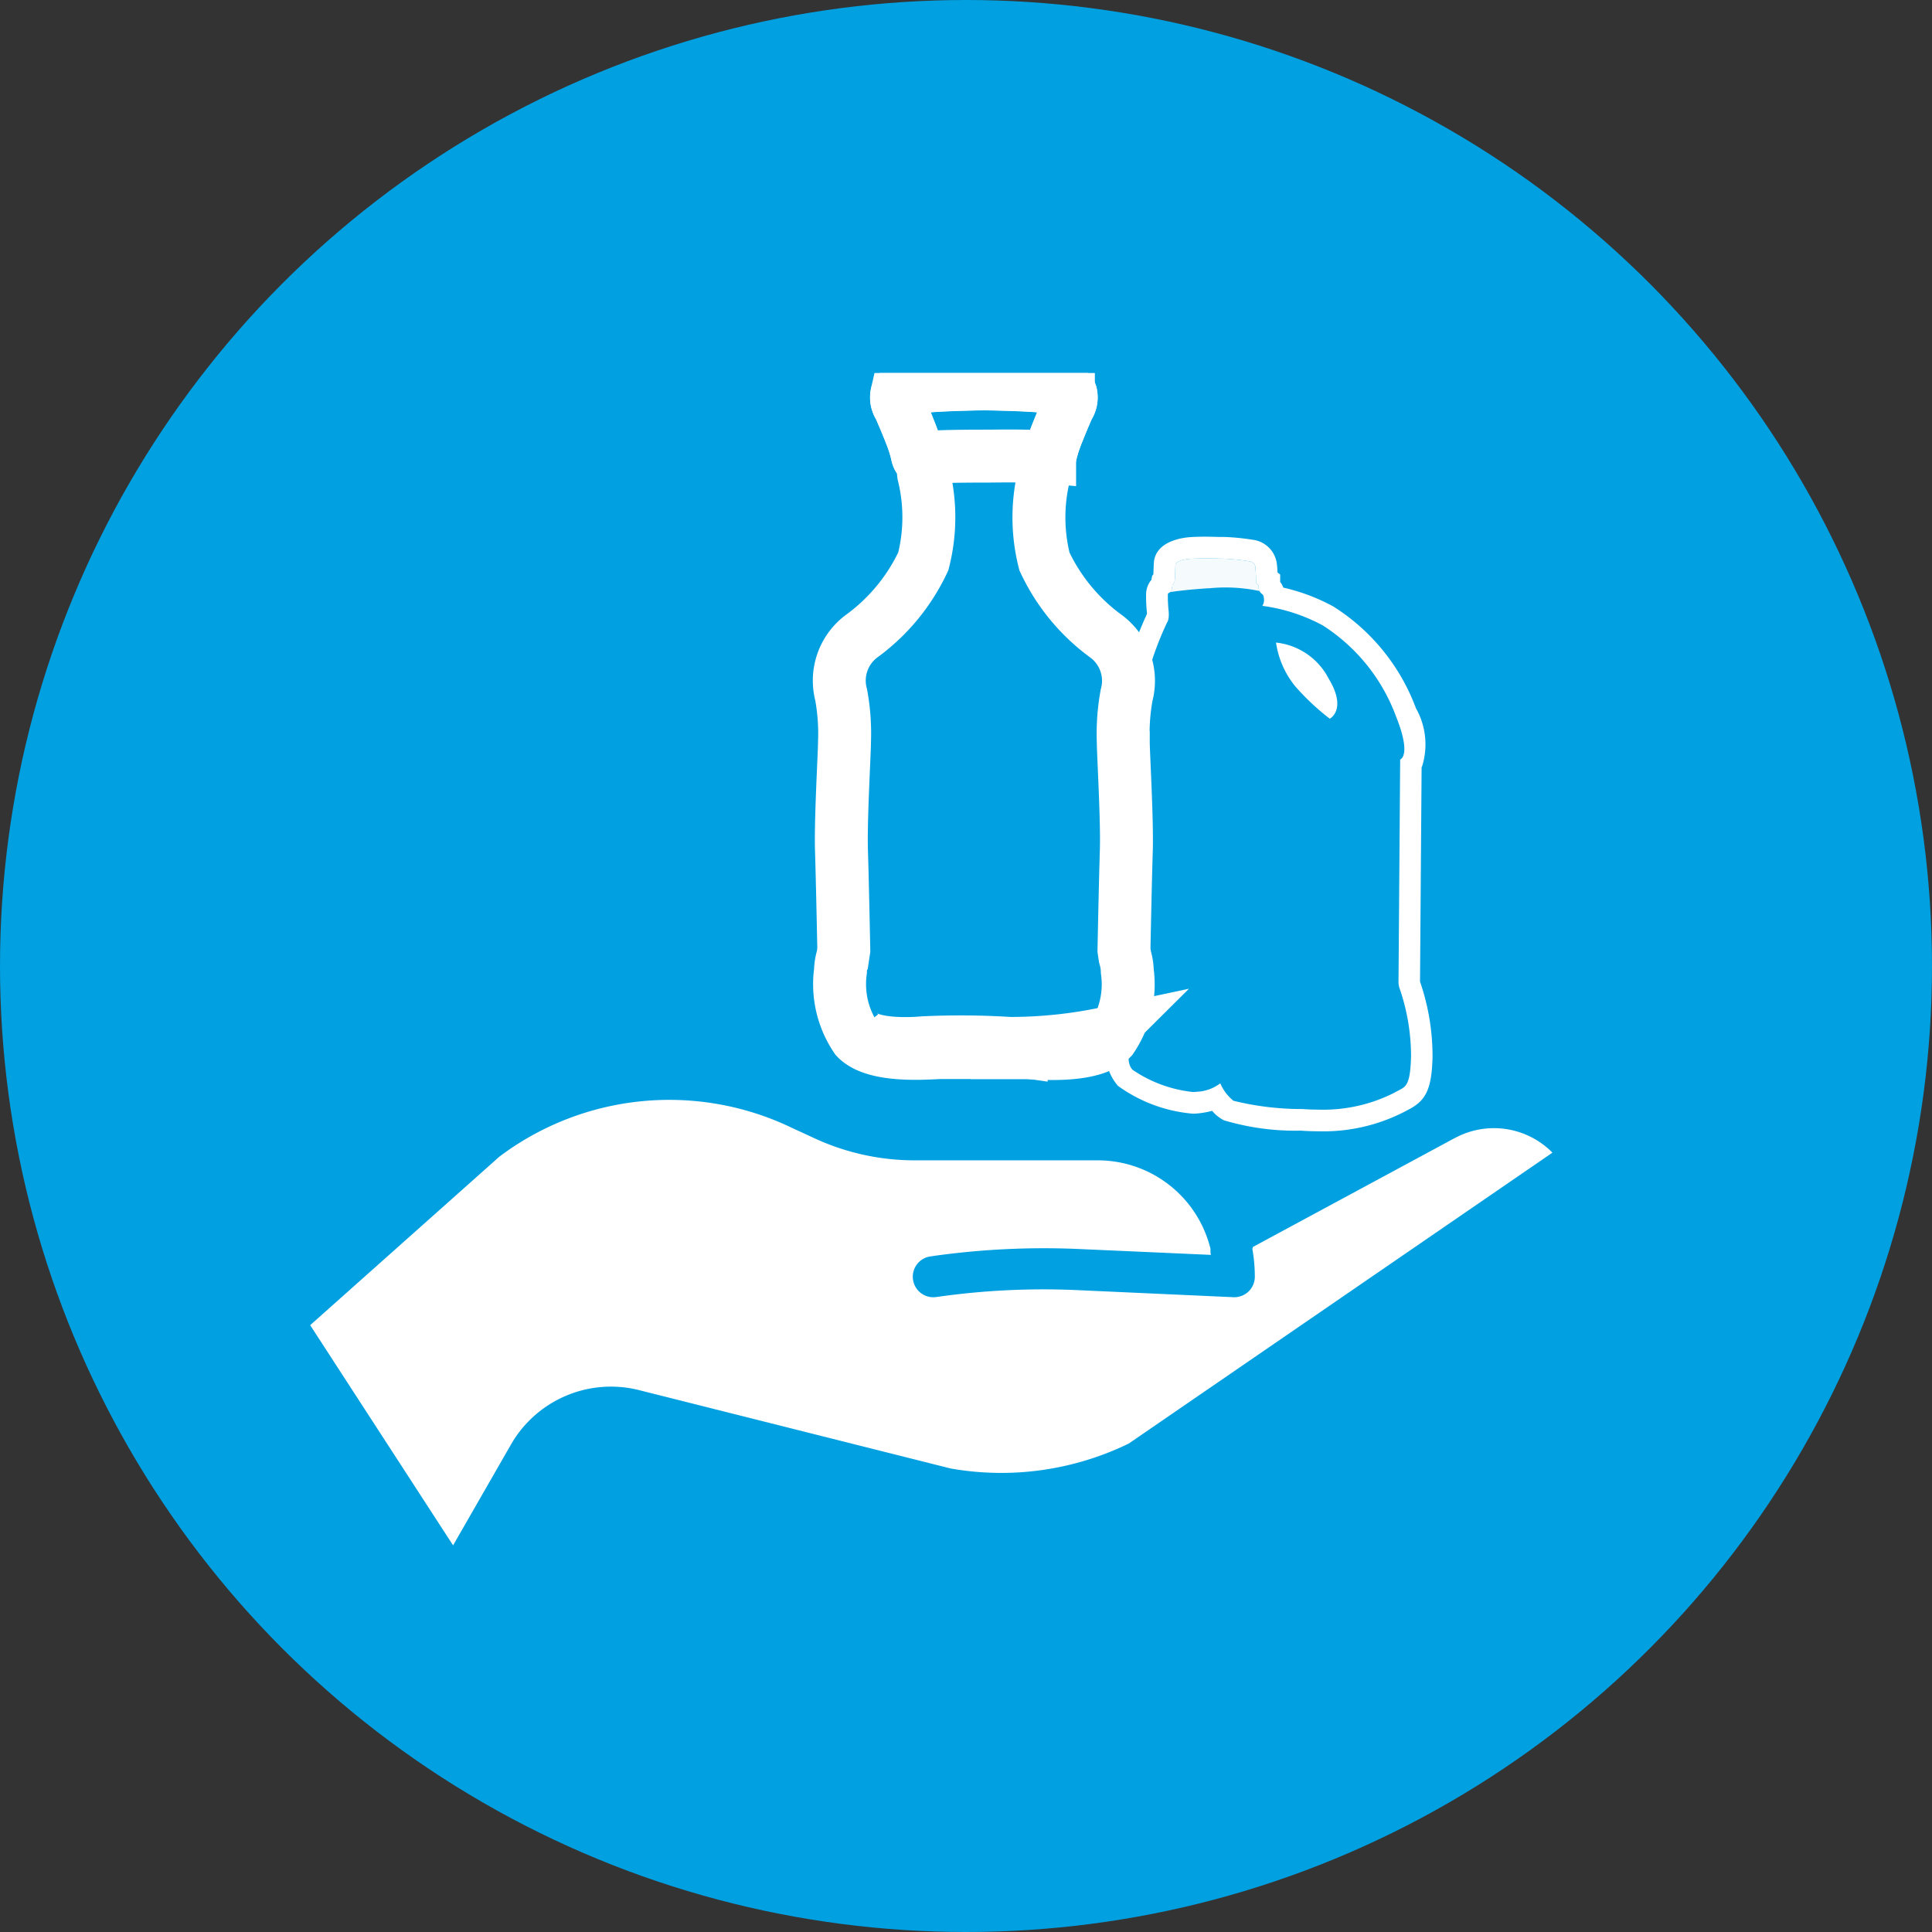 <svg xmlns="http://www.w3.org/2000/svg" xmlns:xlink="http://www.w3.org/1999/xlink" width="73" height="73" viewBox="0 0 73 73">
  <rect x="0" y="0" width="73" height="73" fill="#333333" stroke="none"/>
  <defs>
    <clipPath id="clip-path">
      <rect id="Rectangle_2363" data-name="Rectangle 2363" width="52.761" height="44.297" fill="none"/>
    </clipPath>
  </defs>
  <g id="icon-producing-RP" transform="translate(-995 -1071)">
    <circle id="Ellipse_462" data-name="Ellipse 462" cx="36.5" cy="36.5" r="36.5" transform="translate(995 1071)" fill="#00a0e1"/>
    <g id="Group_4093" data-name="Group 4093" transform="translate(998.809 1085.094)">
      <g id="Group_2085" data-name="Group 2085" transform="translate(5)" clip-path="url(#clip-path)">
        <path id="Path_4502" data-name="Path 4502" d="M134.869,25.38c.3,0,.49.012.634.012a8.1,8.1,0,0,1,.96.1.244.244,0,0,1,.223.188,6.039,6.039,0,0,1,.028.612.443.443,0,0,0,.07.09l.028.021a.875.875,0,0,0,.021.2.415.415,0,0,0,.111.125s.063.028.07.195a.383.383,0,0,1-.063.251,6.644,6.644,0,0,1,2.283.738A6.929,6.929,0,0,1,142,31.343c.606,1.51.16,1.636.16,1.636l-.063,8.393a.742.742,0,0,0,.049.278,7.871,7.871,0,0,1,.425,2.561c-.035,1.2-.23,1.127-.6,1.343a5.92,5.92,0,0,1-2.9.655q-.288,0-.6-.022a10.81,10.81,0,0,1-2.61-.313,1.687,1.687,0,0,1-.487-.634c-.006-.014-.012-.019-.02-.019a1.554,1.554,0,0,1-.871.312,1.329,1.329,0,0,1-.158.009,4.959,4.959,0,0,1-2.264-.83c-.209-.195-.174-.536-.16-1.106a10.56,10.56,0,0,1,.2-1.594,9.126,9.126,0,0,1,.341-1.183s-.083-.766-.09-1.622-.09-5.936-.09-5.936a.232.232,0,0,0,.007-.153,2.133,2.133,0,0,0-.111-.195.8.8,0,0,1-.035-.251,16.757,16.757,0,0,1,.612-3.285,11.847,11.847,0,0,1,.619-1.587s.09-.1.056-.445a5.121,5.121,0,0,1-.028-.619c0-.063.132-.063.146-.167s.028-.181.028-.181l.049-.063.035-.077.007-.063.021-.557s0-.209.654-.236c.218-.009.4-.012.549-.012m4.63,6.058s.664-.342-.04-1.509a2.538,2.538,0,0,0-1.992-1.368,3.375,3.375,0,0,0,.724,1.65,8.933,8.933,0,0,0,1.308,1.227m-4.63-6.877c-.186,0-.377,0-.584.013-.238.01-1.421.108-1.438,1.035l-.014.372-.048.062-.027.148a.862.862,0,0,0-.2.544v.019a5.837,5.837,0,0,0,.032.684c0,.017,0,.031,0,.042a14.45,14.45,0,0,0-.639,1.644,16.739,16.739,0,0,0-.655,3.594,1.388,1.388,0,0,0,.12.571l.019.035c.008.48.083,5.087.09,5.89.005.639.05,1.225.077,1.515a8.662,8.662,0,0,0-.315,1.141l-.018.1a10.506,10.506,0,0,0-.2,1.614l0,.166a1.864,1.864,0,0,0,.425,1.56,5.621,5.621,0,0,0,2.823,1.051,2.107,2.107,0,0,0,.256-.015,3.41,3.41,0,0,0,.48-.091,1.451,1.451,0,0,0,.443.356,9.407,9.407,0,0,0,2.907.392c.222.016.444.024.661.024a6.7,6.7,0,0,0,3.313-.767c.033-.02.065-.036.095-.051.671-.347.875-.79.909-1.975a8.638,8.638,0,0,0-.473-2.862l.06-8.1.022-.043a2.782,2.782,0,0,0-.239-2.193,7.715,7.715,0,0,0-3.125-3.842,7.356,7.356,0,0,0-1.882-.709.971.971,0,0,0-.12-.217l0-.277-.1-.078a3.43,3.43,0,0,0-.031-.367,1.048,1.048,0,0,0-.912-.87,8.766,8.766,0,0,0-1.081-.106c-.051,0-.109,0-.177,0-.12,0-.267-.008-.457-.008" transform="translate(-98.064 -18.376)" fill="#fff"/>
        <path id="Path_4503" data-name="Path 4503" d="M142.069,28.942c-.691.044-1.153.1-1.462.145a.121.121,0,0,0,.056-.085c.014-.1.028-.181.028-.181l.049-.063.035-.077.007-.062.021-.557s0-.209.654-.237.967,0,1.183,0a8.154,8.154,0,0,1,.96.1.244.244,0,0,1,.223.188,6.039,6.039,0,0,1,.028.612.449.449,0,0,0,.07.091l.028.021a.875.875,0,0,0,.021.2l0,.008a6.224,6.224,0,0,0-1.9-.1" transform="translate(-105.201 -20.81)" fill="#f5fafd"/>
        <path id="Path_4504" data-name="Path 4504" d="M96.652,26.9h1.426c.416,0,2.511.227,3.243-.543a3.638,3.638,0,0,0,.593-2.536,2.02,2.02,0,0,0-.088-.542l-.038-.253s.051-2.586.088-3.747-.114-3.684-.114-4.113a8.079,8.079,0,0,1,.126-1.779,2.094,2.094,0,0,0-.757-2.208,7.348,7.348,0,0,1-2.347-2.839,6.735,6.735,0,0,1-.013-3.281,1.366,1.366,0,0,0-.038-.542h.113c.114,0,.152-.152.164-.227a4.912,4.912,0,0,1,.2-.656c.113-.3.416-1.022.479-1.148A.619.619,0,0,0,99.781,2c-.063-.177-.378-.2-.984-.278s-2.321-.1-2.321-.1h.042s-1.716.025-2.322.1-.921.1-.984.278a.619.619,0,0,0,.088.479c.063.126.366.845.479,1.148a4.913,4.913,0,0,1,.2.656c.013.076.051.227.164.227h.114a1.364,1.364,0,0,0-.038.542,6.735,6.735,0,0,1-.013,3.281,7.348,7.348,0,0,1-2.347,2.839,2.094,2.094,0,0,0-.757,2.208,8.078,8.078,0,0,1,.126,1.779c0,.429-.151,2.952-.114,4.113s.088,3.747.088,3.747l-.038.253a2.013,2.013,0,0,0-.088.542,3.638,3.638,0,0,0,.593,2.536c.732.77,2.826.543,3.243.543h1.737Z" transform="translate(-68.128 -1.217)" fill="none" stroke="#fff" stroke-miterlimit="10" stroke-width="2"/>
        <path id="Path_4505" data-name="Path 4505" d="M112.573,1.627h0Z" transform="translate(-84.226 -1.217)" fill="none" stroke="#fff" stroke-miterlimit="10" stroke-width="3.254"/>
        <path id="Path_4506" data-name="Path 4506" d="M103,4.358c.216,0,1.5-.027,2.315.044a.537.537,0,0,0,.03-.112,4.911,4.911,0,0,1,.2-.656c.114-.3.416-1.022.479-1.148a.62.62,0,0,0,.088-.479c-.063-.177-.379-.2-.984-.277-.566-.071-2.1-.1-2.3-.1s-1.734.03-2.3.1c-.606.076-.921.1-.984.277a.619.619,0,0,0,.088.479c.063.126.366.845.479,1.148a4.957,4.957,0,0,1,.2.656.331.331,0,0,0,.1.2,4.989,4.989,0,0,1,.743-.107C101.692,4.358,102.723,4.358,103,4.358Z" transform="translate(-74.464 -1.218)" fill="none" stroke="#fff" stroke-miterlimit="10" stroke-width="2"/>
        <path id="Path_4507" data-name="Path 4507" d="M93.75,98.809s.455.646,1.961.693,3.707-.024,4.209.048a8.668,8.668,0,0,0,2.2-.1,2.182,2.182,0,0,0,1.028-.574,17.539,17.539,0,0,1-3.659.383,29.878,29.878,0,0,0-3.277-.024S94.276,99.431,93.75,98.809Z" transform="translate(-70.143 -73.928)" fill="none" stroke="#fff" stroke-miterlimit="10" stroke-width="2"/>
        <path id="Path_4543" data-name="Path 4543" d="M43.255,228.211l-7.636,4.12-.018.08h0a5.941,5.941,0,0,1,.092,1.043.775.775,0,0,1-.81.774l-5.894-.267a28.429,28.429,0,0,0-5.168.238l-.155.021a.775.775,0,1,1-.213-1.535l.155-.023a30.008,30.008,0,0,1,5.45-.254l4.975.221a.825.825,0,0,1-.014-.225,4.386,4.386,0,0,0-4.239-3.347h-6.91a9.027,9.027,0,0,1-3.914-.88l-.713-.328h0a10.68,10.68,0,0,0-11.092,1.067L0,235.285l5.4,8.32,2.181-3.8a4.357,4.357,0,0,1,4.768-2.085l.037.009L24.2,240.7a11.013,11.013,0,0,0,6.729-.941l16.009-10.992h0a3.1,3.1,0,0,0-3.684-.553Z" transform="translate(2.911 -199.308)" fill="#fff"/>
      </g>
    </g>
  </g>
</svg>
